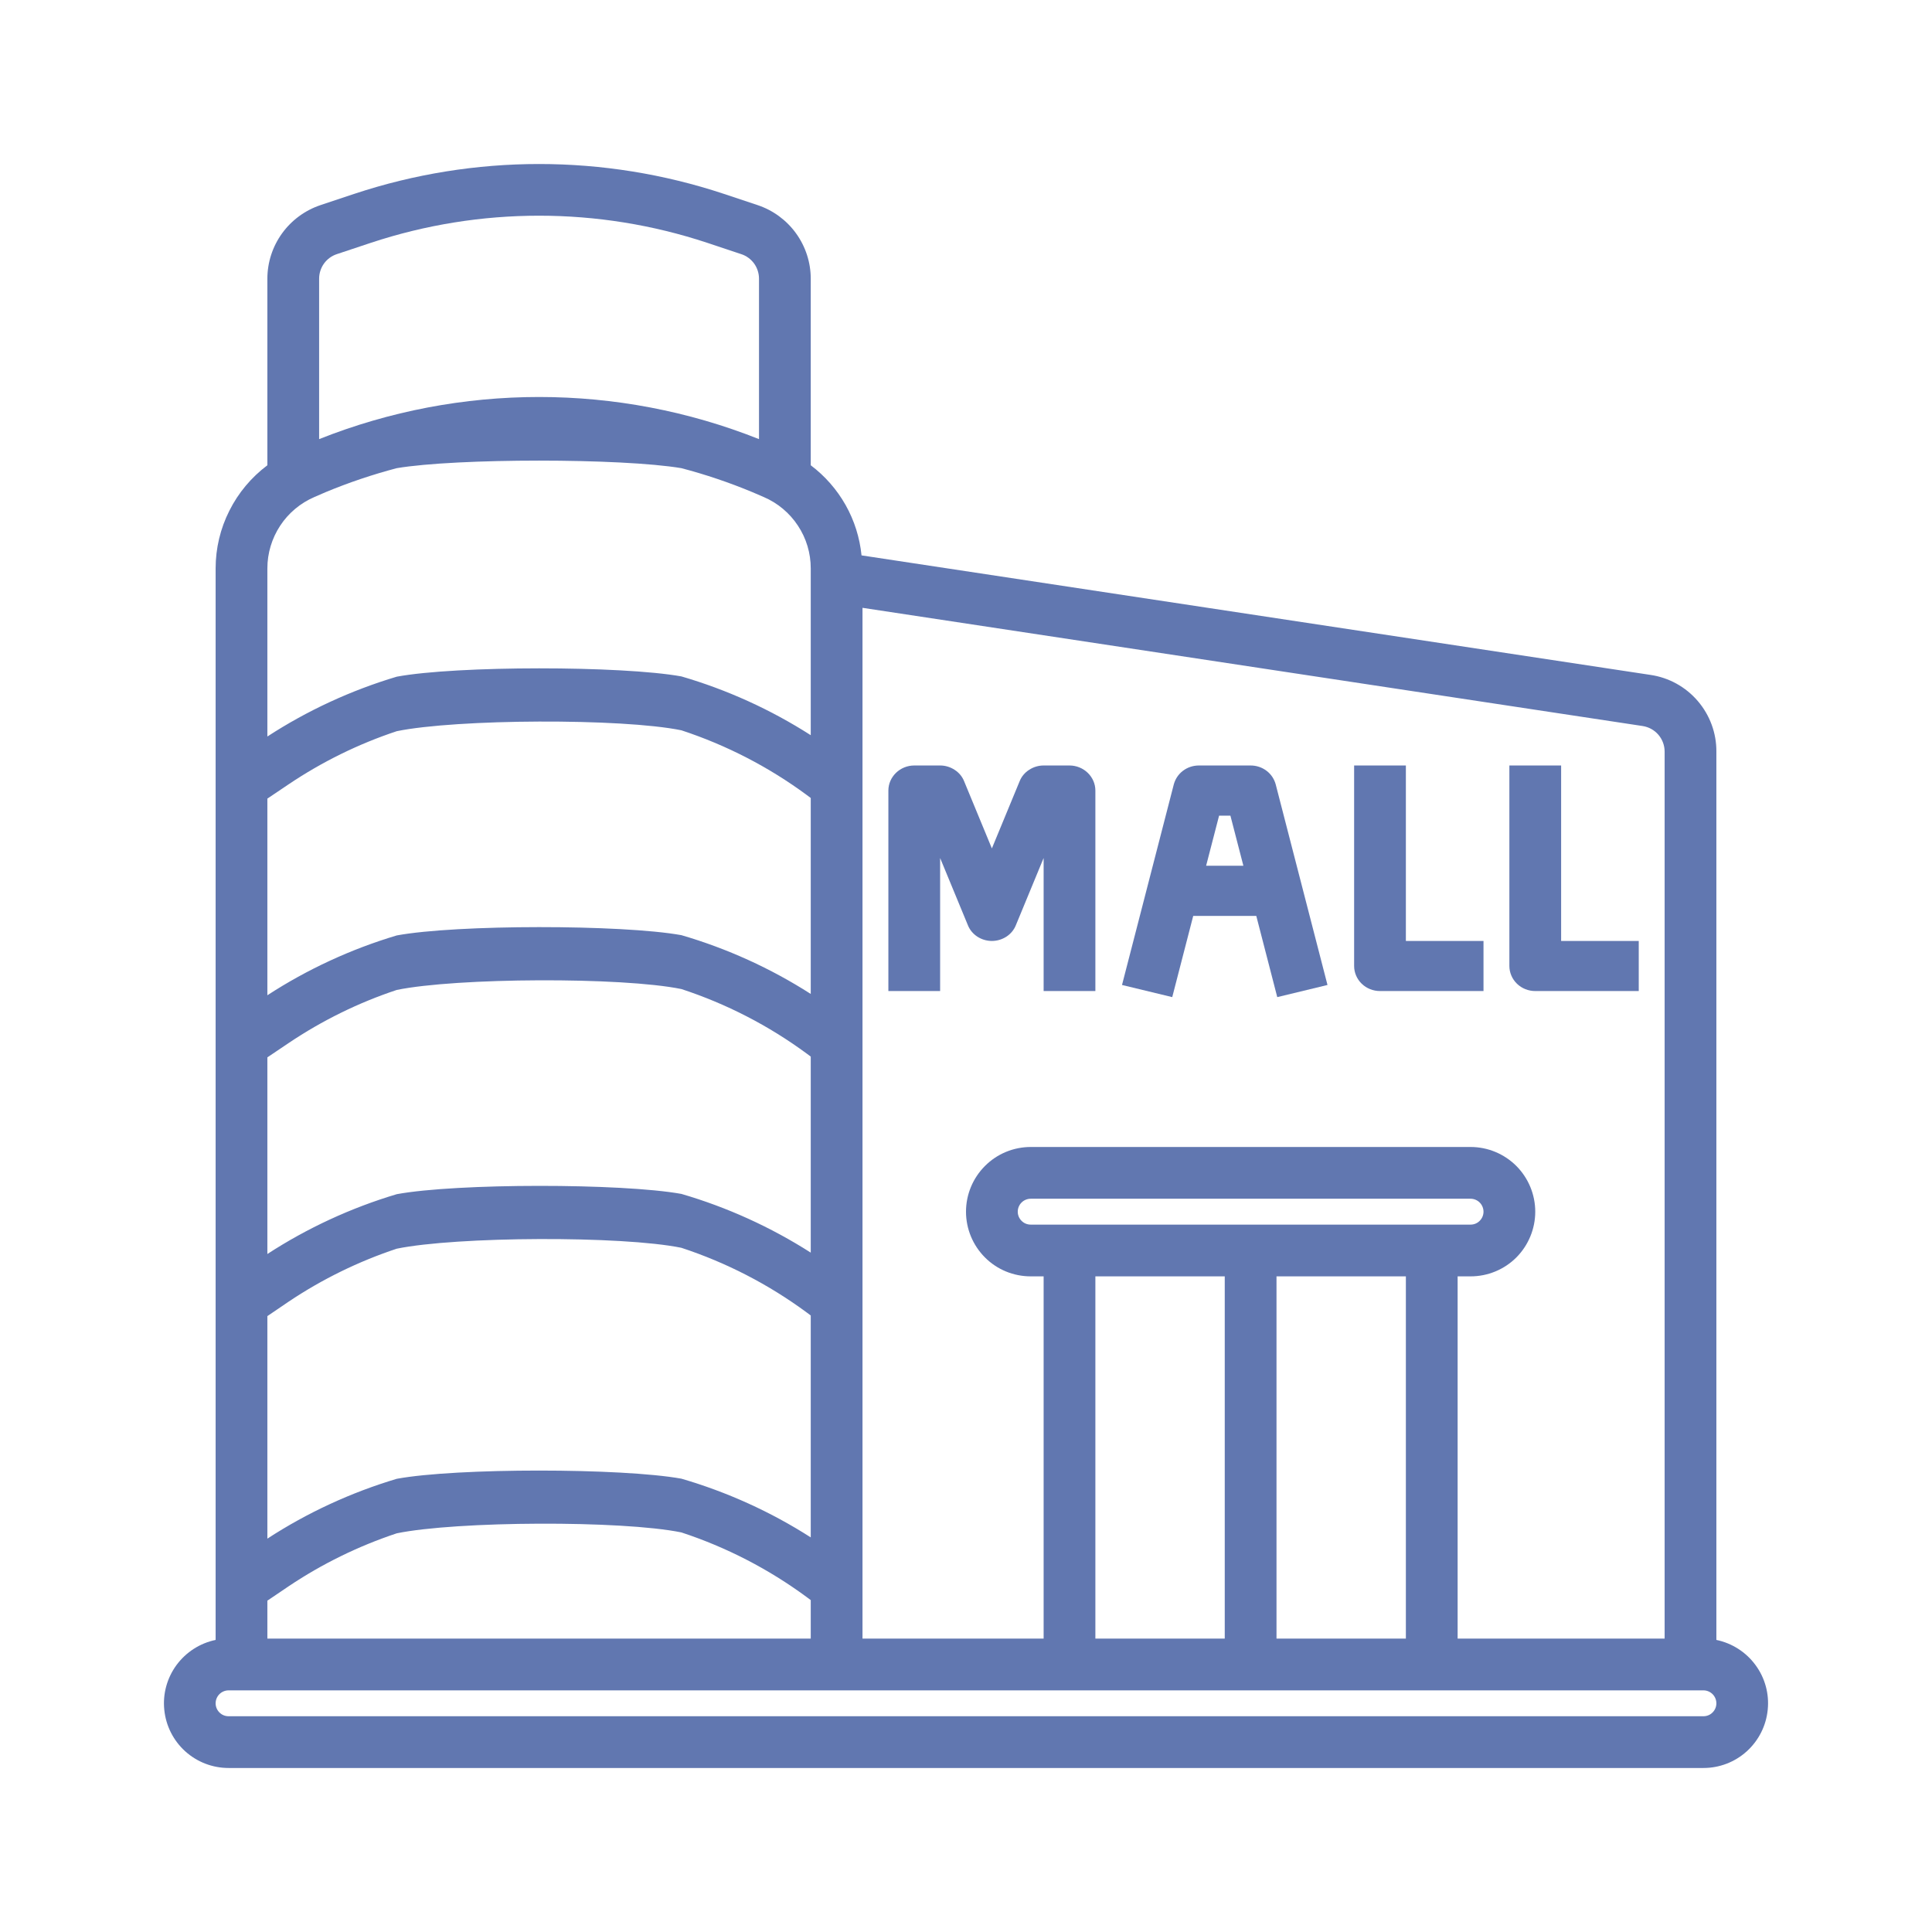 <svg width="28" height="28" viewBox="0 0 28 28" fill="none" xmlns="http://www.w3.org/2000/svg">
<g clip-path="url(#clip0_5060_1789)">
<path d="M24.875 23.767V10.893C24.877 10.624 24.78 10.363 24.605 10.159C24.429 9.954 24.186 9.82 23.919 9.781L12.486 8.049C12.46 7.792 12.382 7.544 12.255 7.319C12.128 7.094 11.956 6.898 11.75 6.743V4.039C11.75 3.803 11.675 3.573 11.537 3.382C11.399 3.191 11.205 3.048 10.981 2.973L10.489 2.809C8.751 2.233 6.874 2.233 5.136 2.809L4.644 2.973C4.421 3.048 4.226 3.191 4.088 3.382C3.95 3.573 3.875 3.803 3.875 4.039V6.743C3.643 6.917 3.454 7.142 3.324 7.402C3.193 7.661 3.125 7.947 3.125 8.238V23.767C2.898 23.814 2.696 23.944 2.558 24.131C2.421 24.318 2.357 24.549 2.381 24.78C2.404 25.011 2.512 25.225 2.684 25.381C2.857 25.537 3.08 25.623 3.313 25.623H24.688C24.92 25.623 25.144 25.537 25.316 25.381C25.488 25.225 25.596 25.011 25.619 24.78C25.643 24.549 25.58 24.318 25.442 24.131C25.305 23.944 25.102 23.814 24.875 23.767ZM24.125 10.893V23.748H21.125V18.498H21.313C21.561 18.498 21.8 18.4 21.976 18.224C22.151 18.048 22.25 17.809 22.25 17.561C22.25 17.312 22.151 17.074 21.976 16.898C21.8 16.722 21.561 16.623 21.313 16.623H14.938C14.689 16.623 14.45 16.722 14.275 16.898C14.099 17.074 14 17.312 14 17.561C14 17.809 14.099 18.048 14.275 18.224C14.45 18.4 14.689 18.498 14.938 18.498H15.125V23.748H12.5V8.809L23.806 10.522C23.895 10.536 23.976 10.58 24.035 10.649C24.093 10.717 24.125 10.803 24.125 10.893ZM14.938 17.748C14.888 17.748 14.84 17.729 14.805 17.693C14.77 17.658 14.75 17.611 14.75 17.561C14.75 17.511 14.77 17.463 14.805 17.428C14.84 17.393 14.888 17.373 14.938 17.373H21.313C21.362 17.373 21.41 17.393 21.445 17.428C21.48 17.463 21.5 17.511 21.5 17.561C21.5 17.611 21.48 17.658 21.445 17.693C21.41 17.729 21.362 17.748 21.313 17.748H14.938ZM17.75 18.498V23.748H15.875V18.498H17.75ZM18.5 18.498H20.375V23.748H18.5V18.498ZM9.875 6.785V9.803C9.007 9.647 6.617 9.646 5.75 9.807V6.785C6.619 6.639 9.006 6.639 9.875 6.785ZM11.068 7.203C11.271 7.29 11.443 7.434 11.564 7.618C11.686 7.802 11.75 8.017 11.75 8.238V10.655C11.169 10.283 10.537 9.996 9.875 9.803V6.785C10.226 6.877 10.569 6.993 10.903 7.132L11.068 7.203ZM11.75 14.405C11.169 14.033 10.537 13.746 9.875 13.553V10.584C10.526 10.798 11.139 11.114 11.691 11.521L11.75 11.565V14.405ZM11.691 15.269L11.75 15.313V18.154C11.169 17.783 10.537 17.496 9.875 17.303V14.334C10.526 14.547 11.139 14.863 11.691 15.269ZM9.875 17.303C9.007 17.147 6.617 17.147 5.75 17.307V14.347C6.616 14.169 9.009 14.157 9.875 14.334V17.303ZM5.75 17.307C5.087 17.505 4.455 17.797 3.875 18.174V15.324L4.184 15.116C4.669 14.79 5.196 14.531 5.75 14.347V17.307ZM4.184 18.864C4.669 18.539 5.196 18.281 5.75 18.097V21.432C5.087 21.63 4.455 21.922 3.875 22.299V19.074L4.184 18.864ZM5.75 18.097C6.616 17.919 9.009 17.907 9.875 18.084V21.43C9.007 21.274 6.617 21.272 5.75 21.432V18.097ZM9.875 18.084C10.526 18.298 11.139 18.614 11.691 19.021L11.75 19.065V22.281C11.169 21.909 10.537 21.623 9.875 21.43V18.084ZM9.875 10.584V13.553C9.007 13.397 6.617 13.397 5.75 13.557V10.597C6.616 10.419 9.009 10.407 9.875 10.584ZM5.75 13.557C5.087 13.755 4.455 14.047 3.875 14.424V11.574L4.184 11.366C4.669 11.04 5.196 10.781 5.75 10.597V13.557ZM3.875 23.198L4.184 22.989C4.669 22.664 5.196 22.406 5.75 22.222V23.748H3.875V23.198ZM5.75 22.222C6.616 22.044 9.009 22.032 9.875 22.209V23.748H5.75V22.222ZM9.875 22.209C10.526 22.423 11.139 22.739 11.691 23.146L11.75 23.19V23.748H9.875V22.209ZM4.882 3.683L5.375 3.519C6.958 2.995 8.667 2.995 10.25 3.519L10.742 3.683C10.817 3.707 10.882 3.755 10.929 3.819C10.975 3.883 11 3.96 11 4.039V6.364C8.953 5.55 6.672 5.55 4.625 6.364V4.039C4.625 3.96 4.65 3.883 4.696 3.819C4.742 3.755 4.807 3.708 4.882 3.683ZM4.557 7.203L4.721 7.132C5.056 6.993 5.4 6.877 5.75 6.785V9.807C5.087 10.005 4.455 10.297 3.875 10.674V8.237C3.875 8.017 3.94 7.802 4.061 7.618C4.182 7.434 4.355 7.29 4.557 7.203ZM24.688 24.873H3.313C3.263 24.873 3.215 24.854 3.18 24.818C3.145 24.783 3.125 24.736 3.125 24.686C3.125 24.636 3.145 24.588 3.18 24.553C3.215 24.518 3.263 24.498 3.313 24.498H24.688C24.737 24.498 24.785 24.518 24.82 24.553C24.855 24.588 24.875 24.636 24.875 24.686C24.875 24.736 24.855 24.783 24.82 24.818C24.785 24.854 24.737 24.873 24.688 24.873Z" fill="#6177B0"/>
<path d="M13.625 14.363V12.435L14.027 13.408C14.054 13.476 14.102 13.534 14.165 13.575C14.227 13.615 14.3 13.637 14.375 13.637C14.45 13.637 14.523 13.615 14.585 13.575C14.648 13.534 14.696 13.476 14.723 13.408L15.125 12.435V14.363H15.875V11.457C15.875 11.361 15.835 11.269 15.765 11.201C15.695 11.133 15.6 11.094 15.5 11.094H15.125C15.05 11.094 14.977 11.116 14.915 11.157C14.852 11.197 14.804 11.255 14.777 11.323L14.375 12.296L13.973 11.323C13.946 11.255 13.898 11.197 13.835 11.157C13.773 11.116 13.7 11.094 13.625 11.094H13.25C13.15 11.094 13.055 11.133 12.985 11.201C12.915 11.269 12.875 11.361 12.875 11.457V14.363H13.625Z" fill="#6177B0"/>
<path d="M17.293 13.274H18.207L18.511 14.451L19.239 14.275L18.489 11.37C18.468 11.291 18.422 11.221 18.356 11.171C18.29 11.121 18.209 11.094 18.125 11.094H17.375C17.291 11.094 17.21 11.121 17.144 11.171C17.078 11.221 17.032 11.291 17.011 11.37L16.261 14.275L16.989 14.451L17.293 13.274ZM17.832 11.821L18.02 12.547H17.48L17.668 11.821H17.832Z" fill="#6177B0"/>
<path d="M20 14.363H21.5V13.637H20.375V11.094H19.625V14C19.625 14.096 19.665 14.189 19.735 14.257C19.805 14.325 19.901 14.363 20 14.363Z" fill="#6177B0"/>
<path d="M22.25 14.363H23.75V13.637H22.625V11.094H21.875V14C21.875 14.096 21.915 14.189 21.985 14.257C22.055 14.325 22.151 14.363 22.25 14.363Z" fill="#6177B0"/>
</g>
<defs>
<clipPath id="clip0_5060_1789">
<rect width="24" height="23.247" fill="white" transform="translate(2 2.377)"/>
</clipPath>
</defs>
</svg>
